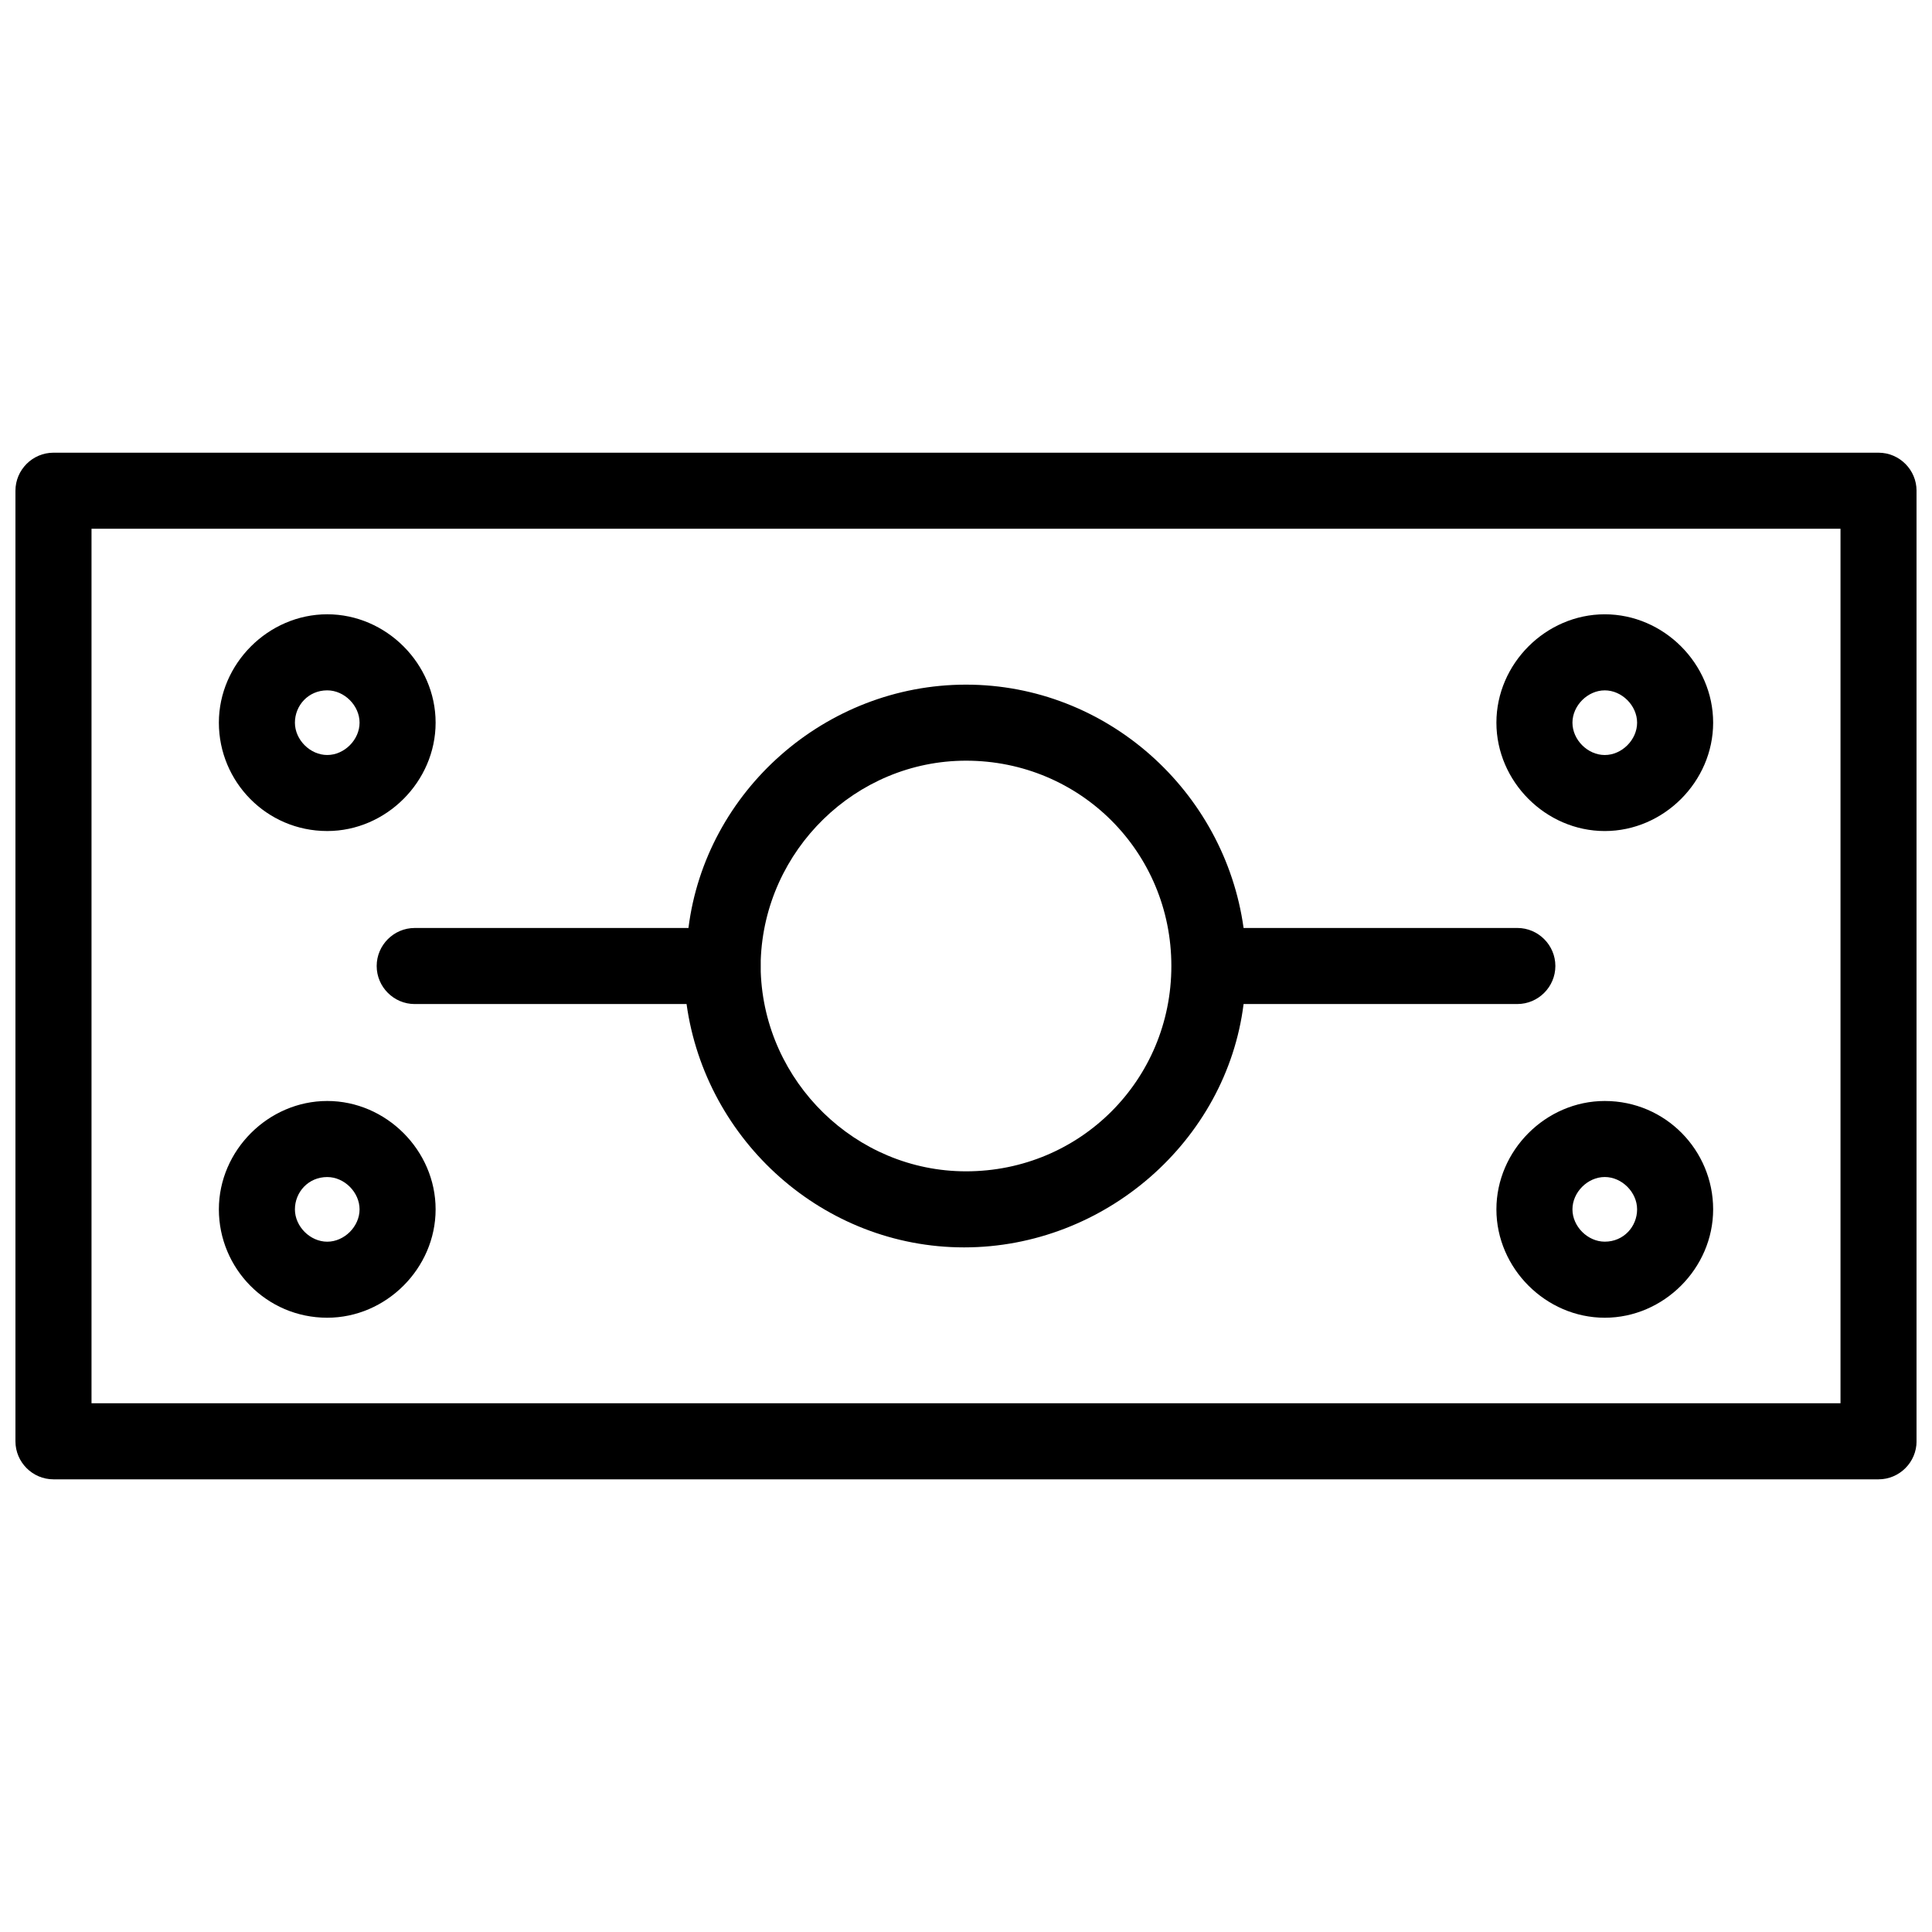 <?xml version="1.0" encoding="UTF-8"?>
<!-- Uploaded to: SVG Repo, www.svgrepo.com, Generator: SVG Repo Mixer Tools -->
<svg width="800px" height="800px" version="1.1" viewBox="144 144 512 512" xmlns="http://www.w3.org/2000/svg">
 <defs>
  <clipPath id="a">
   <path d="m148.09 263h503.81v274h-503.81z"/>
  </clipPath>
 </defs>
 <g clip-path="url(#a)">
  <path d="m641.83 263.97h-483.66c-5.543 0-10.078 4.535-10.078 10.078v251.91c0 5.543 4.535 10.078 10.078 10.078h483.66c5.543 0 10.078-4.535 10.078-10.078l-0.004-251.91c0-5.543-4.535-10.078-10.074-10.078zm-10.078 251.91h-463.5v-231.75h463.5zm-401.03-151.65c15.617 0 28.719-13.098 28.719-28.719 0-15.617-13.098-28.719-28.719-28.719-15.617 0-28.719 13.098-28.719 28.719 0 15.621 12.598 28.719 28.719 28.719zm0-37.281c4.535 0 8.566 4.031 8.566 8.566 0 4.535-4.031 8.566-8.566 8.566s-8.566-4.031-8.566-8.566c0-4.535 3.527-8.566 8.566-8.566zm0 166.26c15.617 0 28.719-13.098 28.719-28.719 0-15.617-13.098-28.719-28.719-28.719-15.617 0-28.719 13.098-28.719 28.719s12.598 28.719 28.719 28.719zm0-37.281c4.535 0 8.566 4.031 8.566 8.566 0 4.535-4.031 8.566-8.566 8.566s-8.566-4.031-8.566-8.566c0-4.535 3.527-8.566 8.566-8.566zm338.56-91.695c15.617 0 28.719-13.098 28.719-28.719 0-15.617-13.098-28.719-28.719-28.719-15.617 0-28.719 13.098-28.719 28.719 0.004 15.621 13.102 28.719 28.719 28.719zm0-37.281c4.535 0 8.566 4.031 8.566 8.566 0 4.535-4.031 8.566-8.566 8.566s-8.566-4.031-8.566-8.566c0.004-4.535 4.035-8.566 8.566-8.566zm0 108.82c-15.617 0-28.719 13.098-28.719 28.719 0 15.617 13.098 28.719 28.719 28.719 15.617 0 28.719-13.098 28.719-28.719 0-15.621-12.594-28.719-28.719-28.719zm0 37.281c-4.535 0-8.566-4.031-8.566-8.566s4.031-8.566 8.566-8.566 8.566 4.031 8.566 8.566-3.527 8.566-8.566 8.566zm-315.38-83.129c-5.543 0-10.078 4.535-10.078 10.078s4.535 10.078 10.078 10.078h72.043c5.039 36.273 36.273 64.488 73.555 64.488 37.285-0.004 69.527-28.219 74.062-64.492h72.547c5.543 0 10.078-4.535 10.078-10.078 0-5.543-4.535-10.078-10.078-10.078l-72.547 0.004c-5.039-36.273-36.273-64.488-73.555-64.488-37.285 0-69.023 28.215-73.559 64.488zm146.11-44.336c30.23 0 54.41 24.184 54.41 54.41 0 30.23-24.184 54.414-54.41 54.414-29.223 0-53.402-23.68-54.41-52.898v-1.512-1.512c1.004-29.223 25.188-52.902 54.41-52.902z"/>
 </g>
</svg>